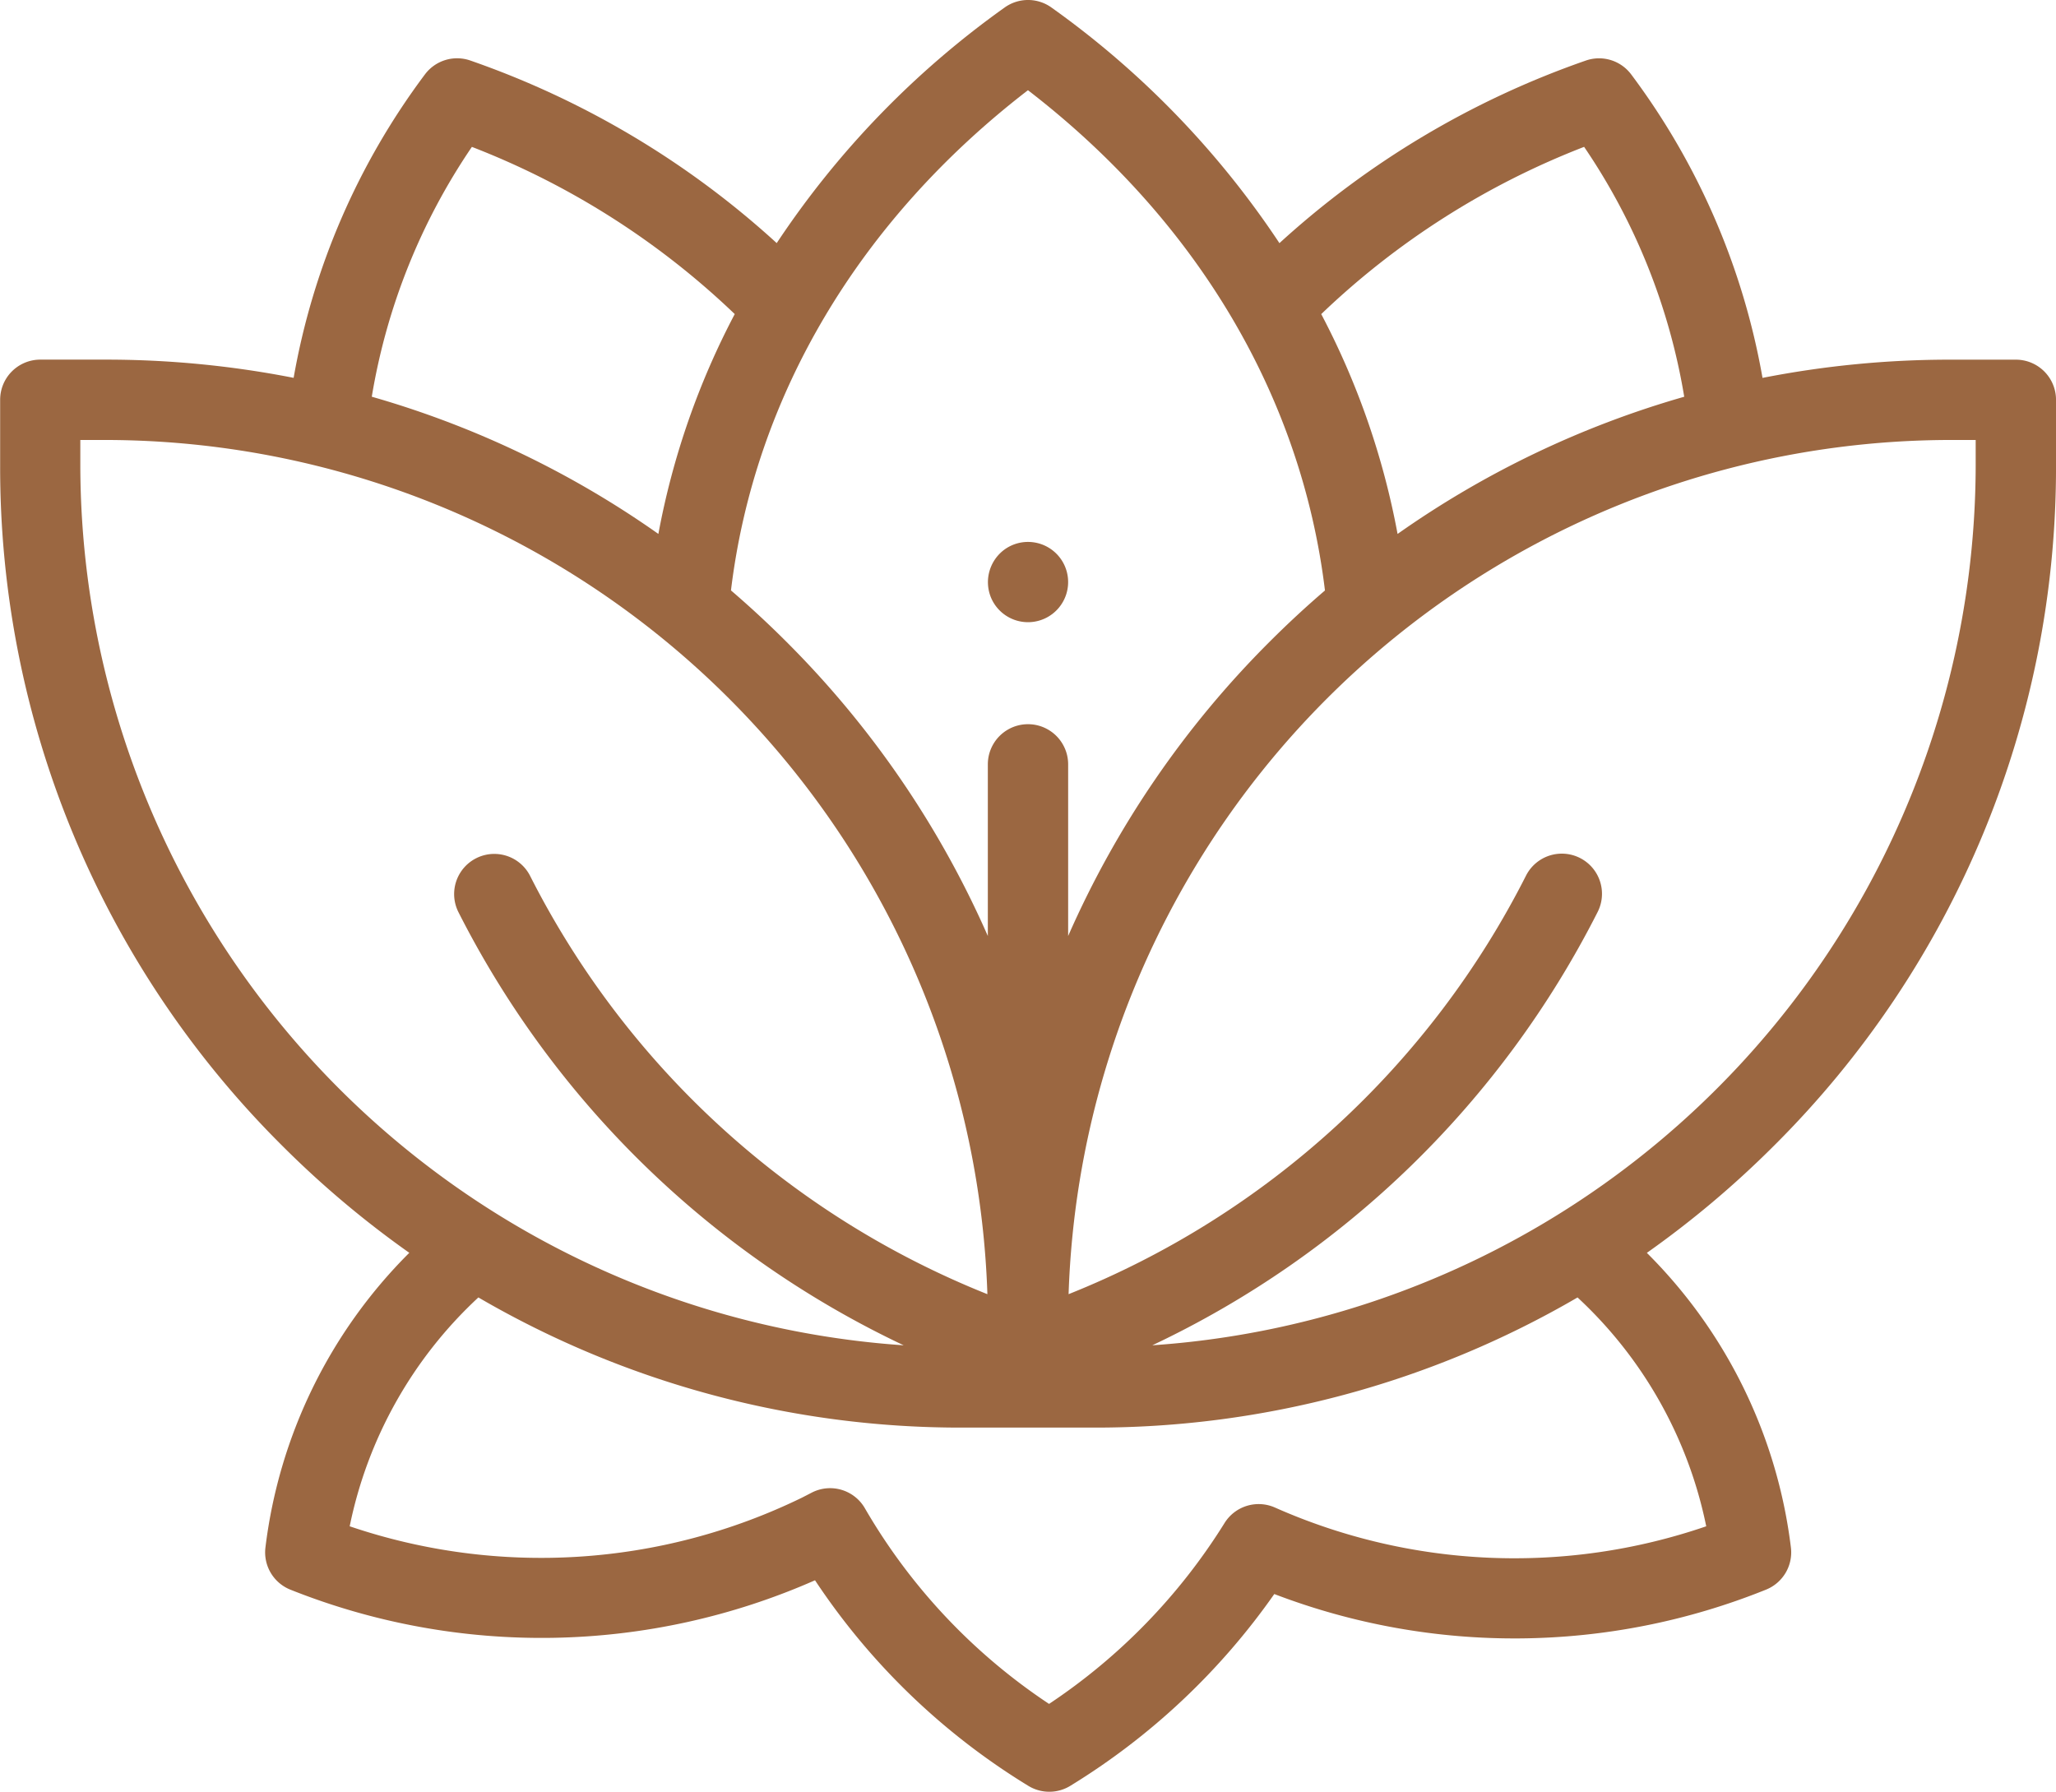 <svg xmlns="http://www.w3.org/2000/svg" width="167.829" height="146.268" viewBox="0 0 167.829 146.268">
  <g id="Group_8" data-name="Group 8" transform="translate(-419.269 -764)">
    <g id="Group_7" data-name="Group 7">
      <path id="Path_24" data-name="Path 24" d="M587.1,801.956v-5.319a3.279,3.279,0,0,0-3.278-3.278h-5.341a79.387,79.387,0,0,0-15.34,1.488,58.07,58.07,0,0,0-10.711-24.761,3.277,3.277,0,0,0-3.722-1.139,72.219,72.219,0,0,0-25,14.9,73.391,73.391,0,0,0-18.606-19.23,3.278,3.278,0,0,0-3.831,0,73.389,73.389,0,0,0-18.6,19.227,72.227,72.227,0,0,0-25-14.9,3.277,3.277,0,0,0-3.721,1.138,58.072,58.072,0,0,0-10.712,24.761,79.358,79.358,0,0,0-15.338-1.487h-5.341a3.277,3.277,0,0,0-3.278,3.278v5.319a78.061,78.061,0,0,0,23.013,55.56,79.554,79.554,0,0,0,10.386,8.753,40.935,40.935,0,0,0-11.748,24.092,3.277,3.277,0,0,0,2.028,3.4,55.318,55.318,0,0,0,42.838-.761,55.691,55.691,0,0,0,17.4,16.773,3.28,3.28,0,0,0,3.449,0,56.092,56.092,0,0,0,16.641-15.65,54.884,54.884,0,0,0,40.147-.362,3.278,3.278,0,0,0,2.028-3.4A40.924,40.924,0,0,0,553.7,866.27a79.562,79.562,0,0,0,10.385-8.754,78.061,78.061,0,0,0,23.014-55.56Zm-30.349-5.57a77.672,77.672,0,0,0-23.4,11.2,63.222,63.222,0,0,0-6.231-17.946,64.834,64.834,0,0,1,21.459-13.652,51.073,51.073,0,0,1,8.172,20.4ZM503.18,771.364c13.783,10.614,22.327,24.994,24.244,40.836q-2.32,1.989-4.505,4.173a78.536,78.536,0,0,0-16.458,24.033V826.394a3.278,3.278,0,0,0-6.556,0v14.012a78.514,78.514,0,0,0-16.457-24.033q-2.187-2.185-4.511-4.178c1.918-15.84,10.463-30.219,24.243-40.831Zm-45.391,4.626a64.846,64.846,0,0,1,21.456,13.648,63.228,63.228,0,0,0-6.233,17.946,77.68,77.68,0,0,0-23.395-11.2A51.086,51.086,0,0,1,457.789,775.99Zm-31.964,25.966v-2.041h2.063a72.1,72.1,0,0,1,71.981,69.728,71.623,71.623,0,0,1-37.35-34.187,3.278,3.278,0,0,0-5.84,2.978,78.172,78.172,0,0,0,36.357,35.382,72.112,72.112,0,0,1-67.211-71.86ZM558.55,888.589a48.22,48.22,0,0,1-35.2-1.526,3.28,3.28,0,0,0-4.136,1.282,48.486,48.486,0,0,1-14.311,14.744,48.073,48.073,0,0,1-15.024-15.952,3.277,3.277,0,0,0-4.366-1.286c-.257.134-.516.267-.777.4a48.59,48.59,0,0,1-36.922,2.339,35.005,35.005,0,0,1,10.505-18.681,78.1,78.1,0,0,0,39.521,10.624h10.682a78.1,78.1,0,0,0,39.52-10.623,34.99,34.99,0,0,1,10.505,18.682Zm-45.219-14.774a78.172,78.172,0,0,0,36.357-35.382,3.278,3.278,0,0,0-5.841-2.977,71.618,71.618,0,0,1-37.35,34.186,72.105,72.105,0,0,1,71.982-69.727h2.063v2.041a72.112,72.112,0,0,1-67.211,71.859Z" fill="#9b6741"/>
      <path id="Path_25" data-name="Path 25" d="M500.158,812.769a3.276,3.276,0,1,0,1.206-3.98A3.3,3.3,0,0,0,500.158,812.769Z" fill="#9b6741"/>
    </g>
  </g>
</svg>
